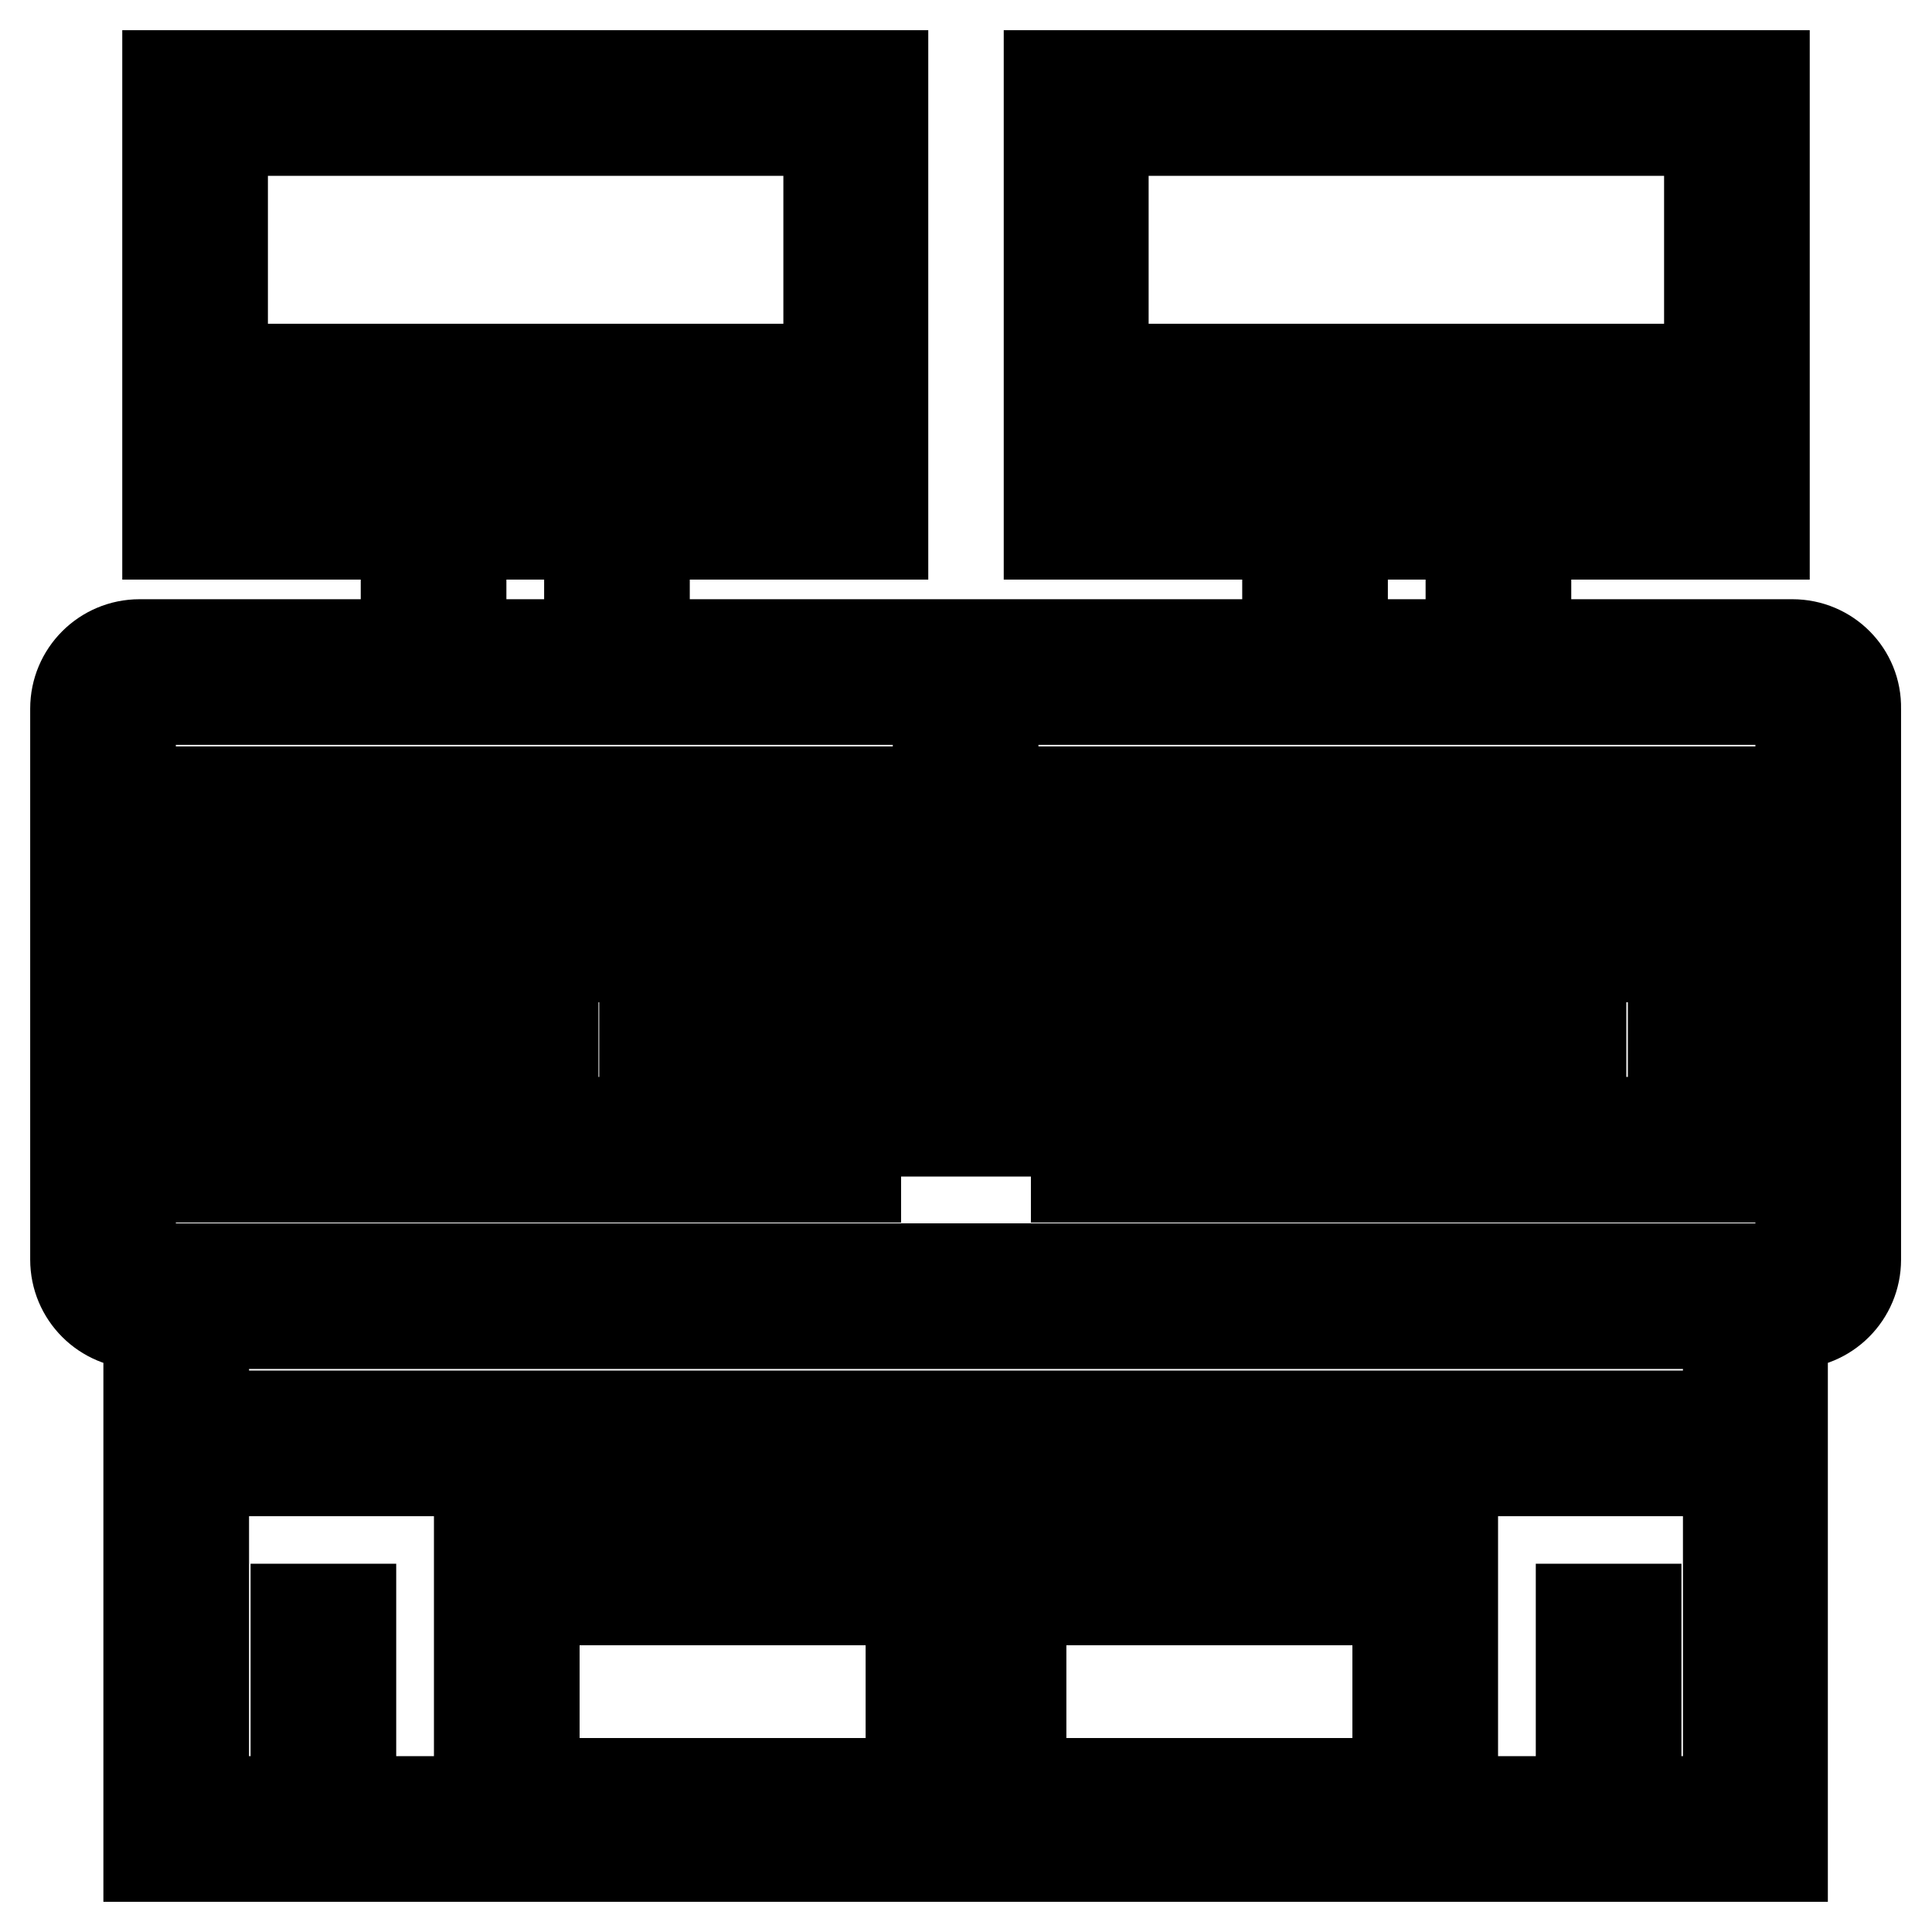 <?xml version="1.0" encoding="utf-8"?>
<!-- Svg Vector Icons : http://www.onlinewebfonts.com/icon -->
<!DOCTYPE svg PUBLIC "-//W3C//DTD SVG 1.1//EN" "http://www.w3.org/Graphics/SVG/1.1/DTD/svg11.dtd">
<svg version="1.1" xmlns="http://www.w3.org/2000/svg" xmlns:xlink="http://www.w3.org/1999/xlink" x="0px" y="0px" viewBox="0 0 256 256" enable-background="new 0 0 256 256" xml:space="preserve">
<g> <path stroke-width="12" fill-opacity="0" stroke="#000000"  d="M237.5,85.4h-35.3V70.8h31.6V10H139v60.8h31.6v14.6H85.4V70.8H117V10H22.2v60.8h31.6v14.6H18.5 c-4.7,0-8.5,3.8-8.5,8.5v73c0,4.7,3.8,8.5,8.5,8.5h1.2V246h216.5v-70.6h1.2c4.7,0,8.5-3.8,8.5-8.5v-73 C246,89.2,242.2,85.4,237.5,85.4L237.5,85.4z M146.2,17.3h80.3v31.6h-80.3V17.3z M146.2,63.5v-7.3h80.3v7.3H146.2z M194.9,70.8 v14.6h-17V70.8H194.9z M29.5,17.3h80.3v31.6H29.5V17.3z M29.5,63.5v-7.3h80.3v7.3H29.5z M78.1,70.8v14.6h-17V70.8H78.1z  M185.2,236.3H70.8v-24.3h114.4V236.3z M229,238.7h-12.2v-25.5h-7.3v25.5h-17v-34.1h-129v34.1h-17v-25.5h-7.3v25.5H27v-43.8H229 V238.7L229,238.7z M229,187.6H27v-12.2H229V187.6L229,187.6z M238.7,166.9c0,0.7-0.6,1.2-1.2,1.2h-219c-0.7,0-1.2-0.6-1.2-1.2v-73 c0-0.7,0.6-1.2,1.2-1.2h105.8v57.2h7.3V92.7h105.8c0.7,0,1.2,0.6,1.2,1.2V166.9L238.7,166.9z M25.8,104.9h9.7v7.3h-9.7V104.9z  M45.3,104.9H55v7.3h-9.7V104.9z M64.7,104.9h9.7v7.3h-9.7V104.9z M84.2,104.9h9.7v7.3h-9.7V104.9z M103.7,104.9h9.7v7.3h-9.7 V104.9z M25.8,119.5h9.7v7.3h-9.7V119.5z M103.7,119.5h9.7v7.3h-9.7V119.5z M25.8,134.1h9.7v7.3h-9.7V134.1z M103.7,134.1h9.7v7.3 h-9.7V134.1z M25.8,148.7h9.7v7.3h-9.7V148.7z M45.3,148.7H55v7.3h-9.7V148.7z M103.7,148.7h9.7v7.3h-9.7V148.7z M142.6,104.9h9.7 v7.3h-9.7V104.9z M162.1,104.9h9.7v7.3h-9.7V104.9z M181.5,104.9h9.7v7.3h-9.7V104.9z M201,104.9h9.7v7.3H201V104.9z M220.4,104.9 h9.7v7.3h-9.7V104.9z M142.6,119.5h9.7v7.3h-9.7V119.5z M162.1,119.5h9.7v7.3h-9.7V119.5z M181.5,119.5h9.7v7.3h-9.7V119.5z  M142.6,134.1h9.7v7.3h-9.7V134.1z M162.1,134.1h9.7v7.3h-9.7V134.1z M181.5,134.1h9.7v7.3h-9.7V134.1z M142.6,148.7h9.7v7.3h-9.7 V148.7z M162.1,148.7h9.7v7.3h-9.7V148.7z M181.5,148.7h9.7v7.3h-9.7V148.7z M202.2,156H229v-36.5h-26.8V156z M209.5,126.8h12.2 v21.9h-12.2V126.8L209.5,126.8z M46.5,141.4H66V156h26.8v-36.5H46.5V141.4z M53.8,126.8h31.6v21.9H73.3v-14.6H53.8V126.8 L53.8,126.8z M120.7,219.2h14.6v7.3h-14.6V219.2z"/></g>
</svg>